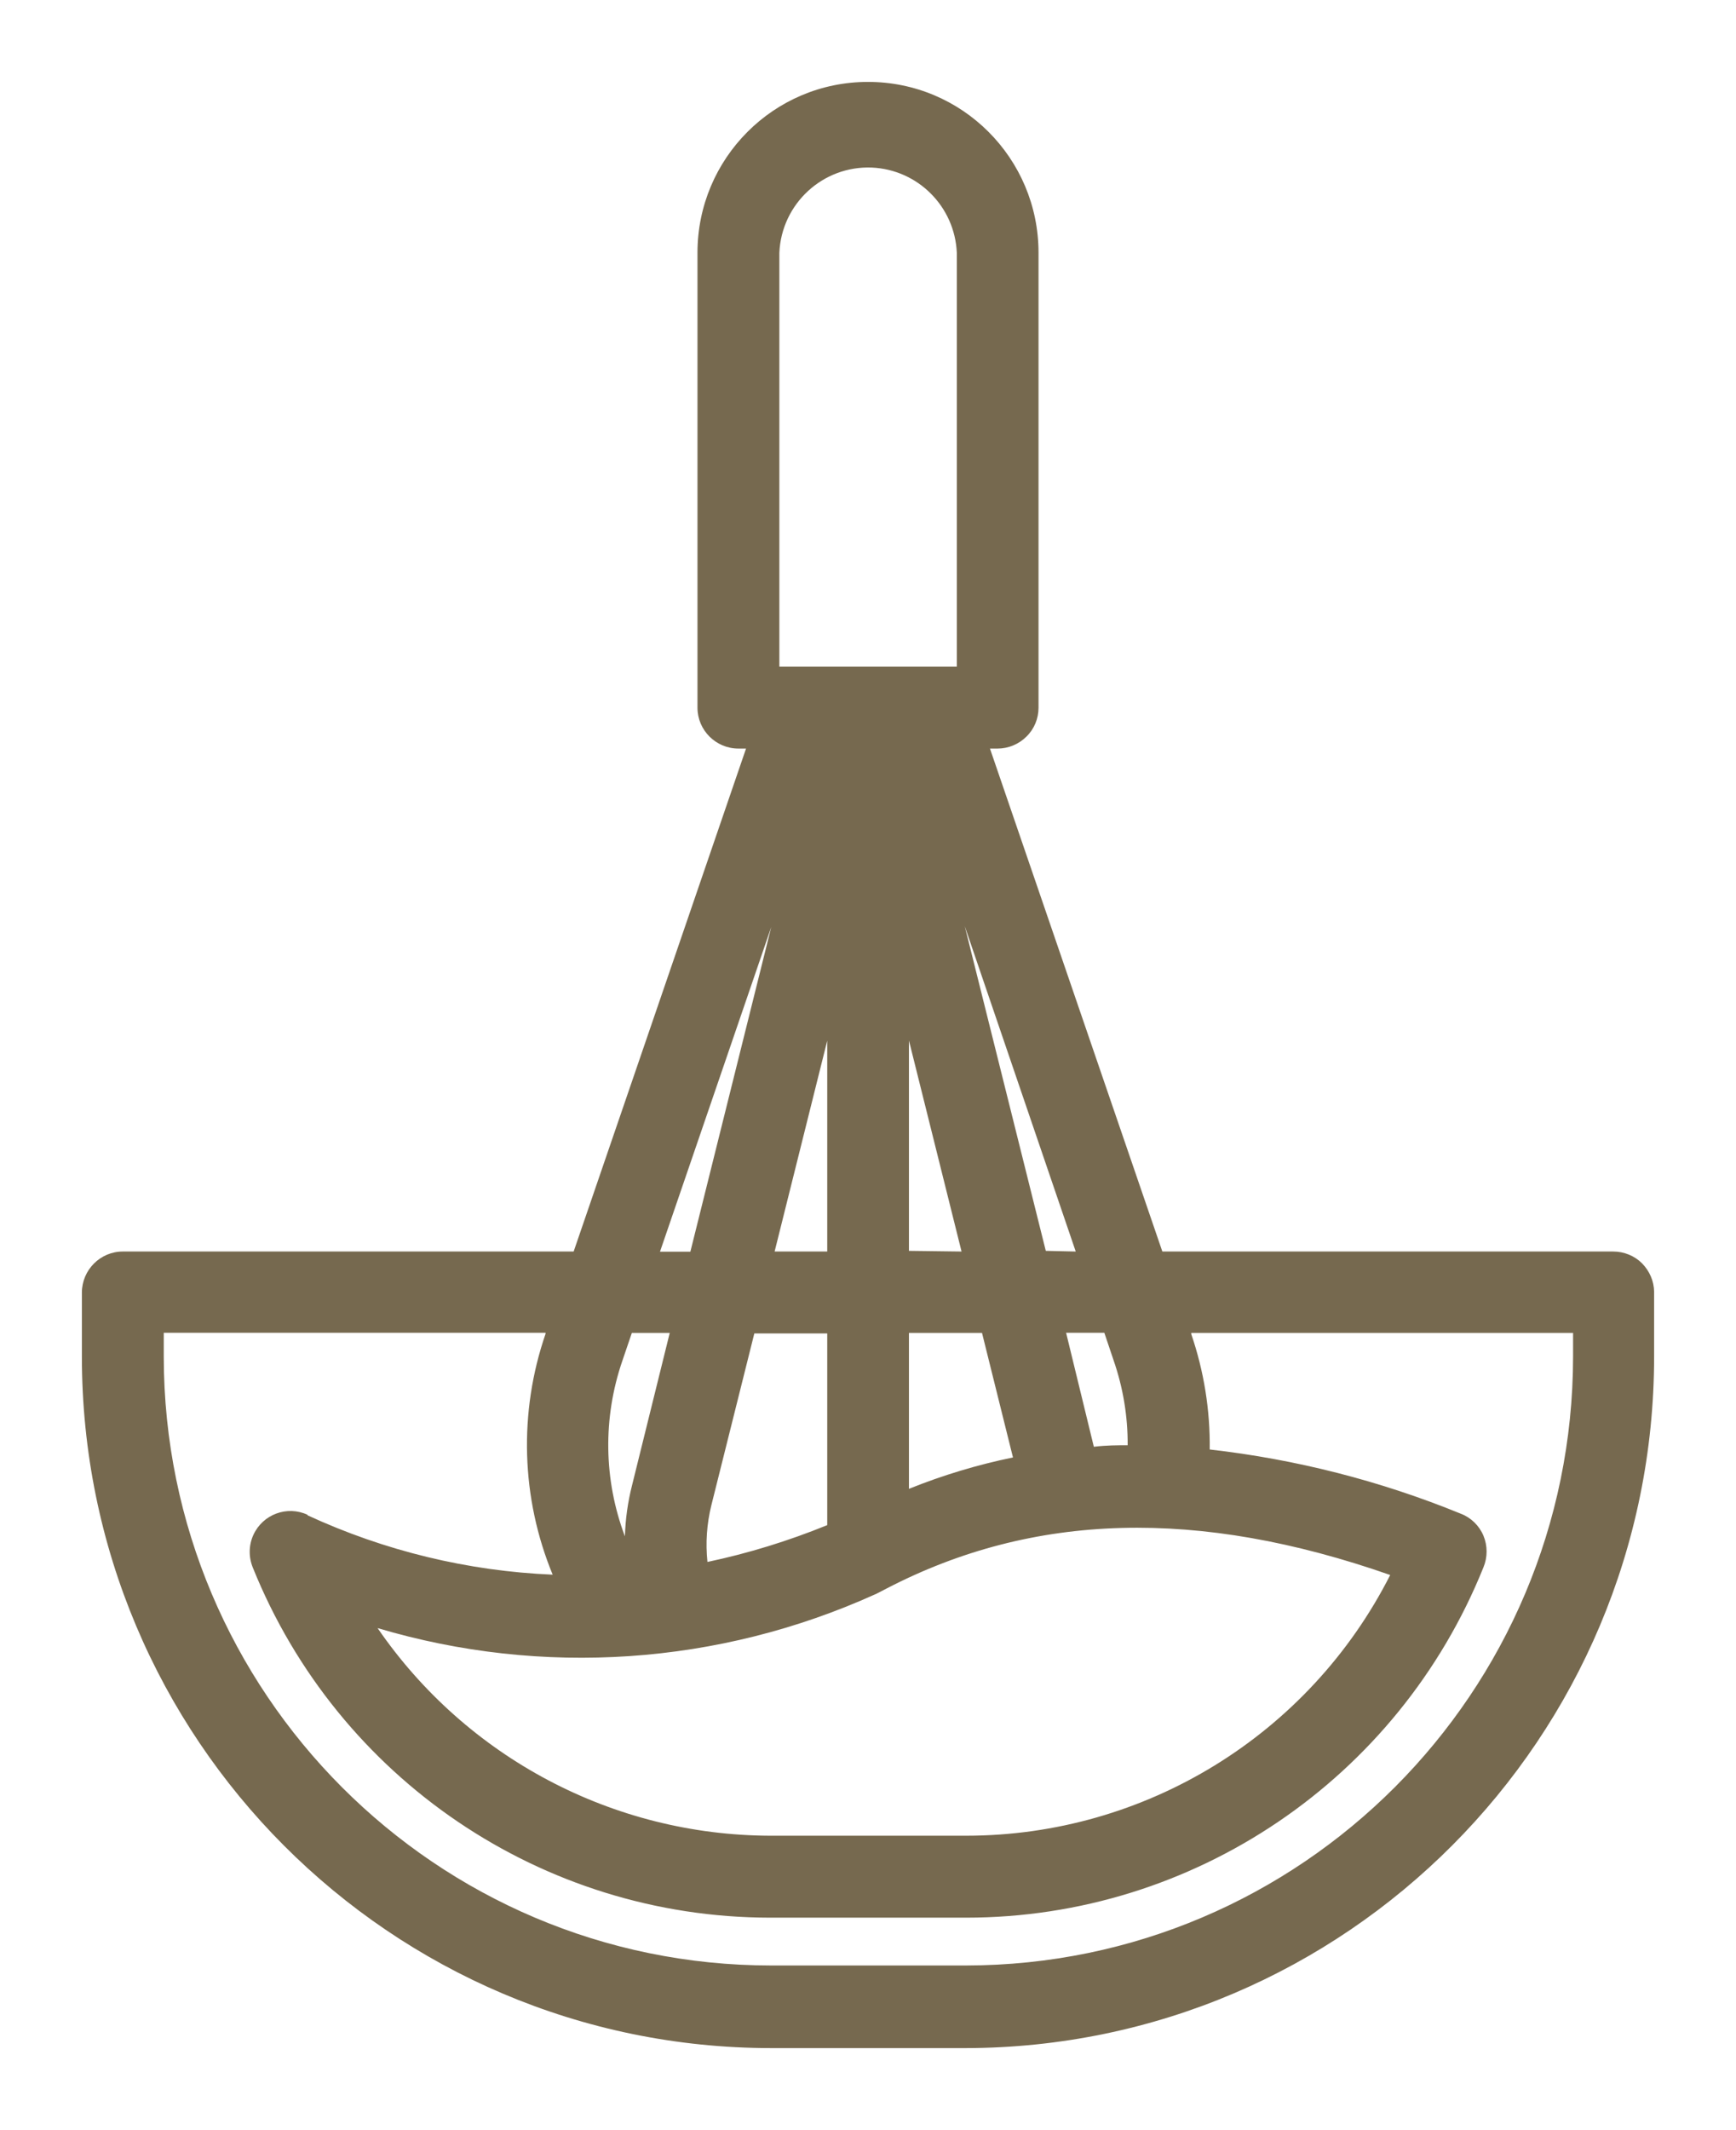 <svg width="106" height="130" viewBox="0 0 106 130" fill="none" xmlns="http://www.w3.org/2000/svg">
<path d="M100.267 77.108C99.802 76.642 99.161 76.383 98.5 76.383H70.973L60.447 45.687H60.912C61.573 45.687 62.214 45.418 62.678 44.952C63.154 44.486 63.412 43.854 63.412 43.192V15.425C63.412 9.659 58.743 4.99 52.99 5C47.247 5 42.588 9.669 42.588 15.425V43.192C42.588 44.569 43.714 45.687 45.088 45.687H45.553L35.027 76.383H7.5C6.126 76.383 5.01 77.501 5 78.878V82.802C5 106.096 23.851 124.99 47.092 125H58.97C82.19 124.959 100.99 106.075 101 82.802V78.837C100.99 78.184 100.721 77.574 100.267 77.108V77.108ZM47.587 40.686V15.425C47.722 12.423 50.252 10.104 53.238 10.228C56.047 10.352 58.299 12.609 58.423 15.425V40.686H47.587ZM53.465 97.296L54.147 96.944C63.112 92.295 73.173 92.026 84.886 96.126C79.928 105.889 69.919 112.038 58.991 112.038H47.019C37.444 112.007 28.489 107.276 23.055 99.366C33.106 102.358 43.9 101.623 53.455 97.296H53.465ZM18.779 92.451C17.529 91.871 16.052 92.42 15.474 93.672C15.185 94.304 15.174 95.018 15.432 95.66C20.628 108.57 33.116 117.028 47.009 117.039H58.991C72.884 117.039 85.382 108.57 90.578 95.66C90.836 95.039 90.836 94.345 90.578 93.724C90.32 93.113 89.824 92.627 89.204 92.388C84.298 90.38 79.133 89.065 73.865 88.465C73.896 86.073 73.514 83.692 72.739 81.425V81.352H96.052V82.802C96.032 103.311 79.443 119.937 58.981 119.958H47.092C26.619 119.958 10.02 103.321 9.999 82.802V81.342H33.312V81.404C31.66 86.198 31.815 91.426 33.746 96.105C28.571 95.888 23.489 94.656 18.779 92.482V92.451V92.451ZM55.5 90.836V81.352H59.962L61.852 88.951C59.683 89.397 57.555 90.038 55.5 90.867V90.836ZM63.856 76.342L58.908 56.526L65.684 76.383L63.856 76.342V76.342ZM55.5 76.342V63.504L58.712 76.383L55.5 76.342ZM65.096 81.342H67.43L67.998 83.029C68.576 84.696 68.866 86.446 68.855 88.206C68.225 88.206 67.564 88.206 66.79 88.299L65.096 81.342V81.342ZM38.591 90.66C38.333 91.674 38.188 92.72 38.157 93.765C36.855 90.318 36.804 86.529 38.002 83.05L38.58 81.352H40.894L38.591 90.66V90.66ZM50.511 63.514V76.383H47.298L50.511 63.514V63.514ZM50.511 81.394V93.082C48.145 94.045 45.697 94.801 43.197 95.329C43.074 94.169 43.156 92.999 43.435 91.871L46.059 81.383H50.511V81.394ZM40.295 76.404L47.092 56.578L42.154 76.393H40.295V76.404Z" fill="#76694F"/>
</svg>
